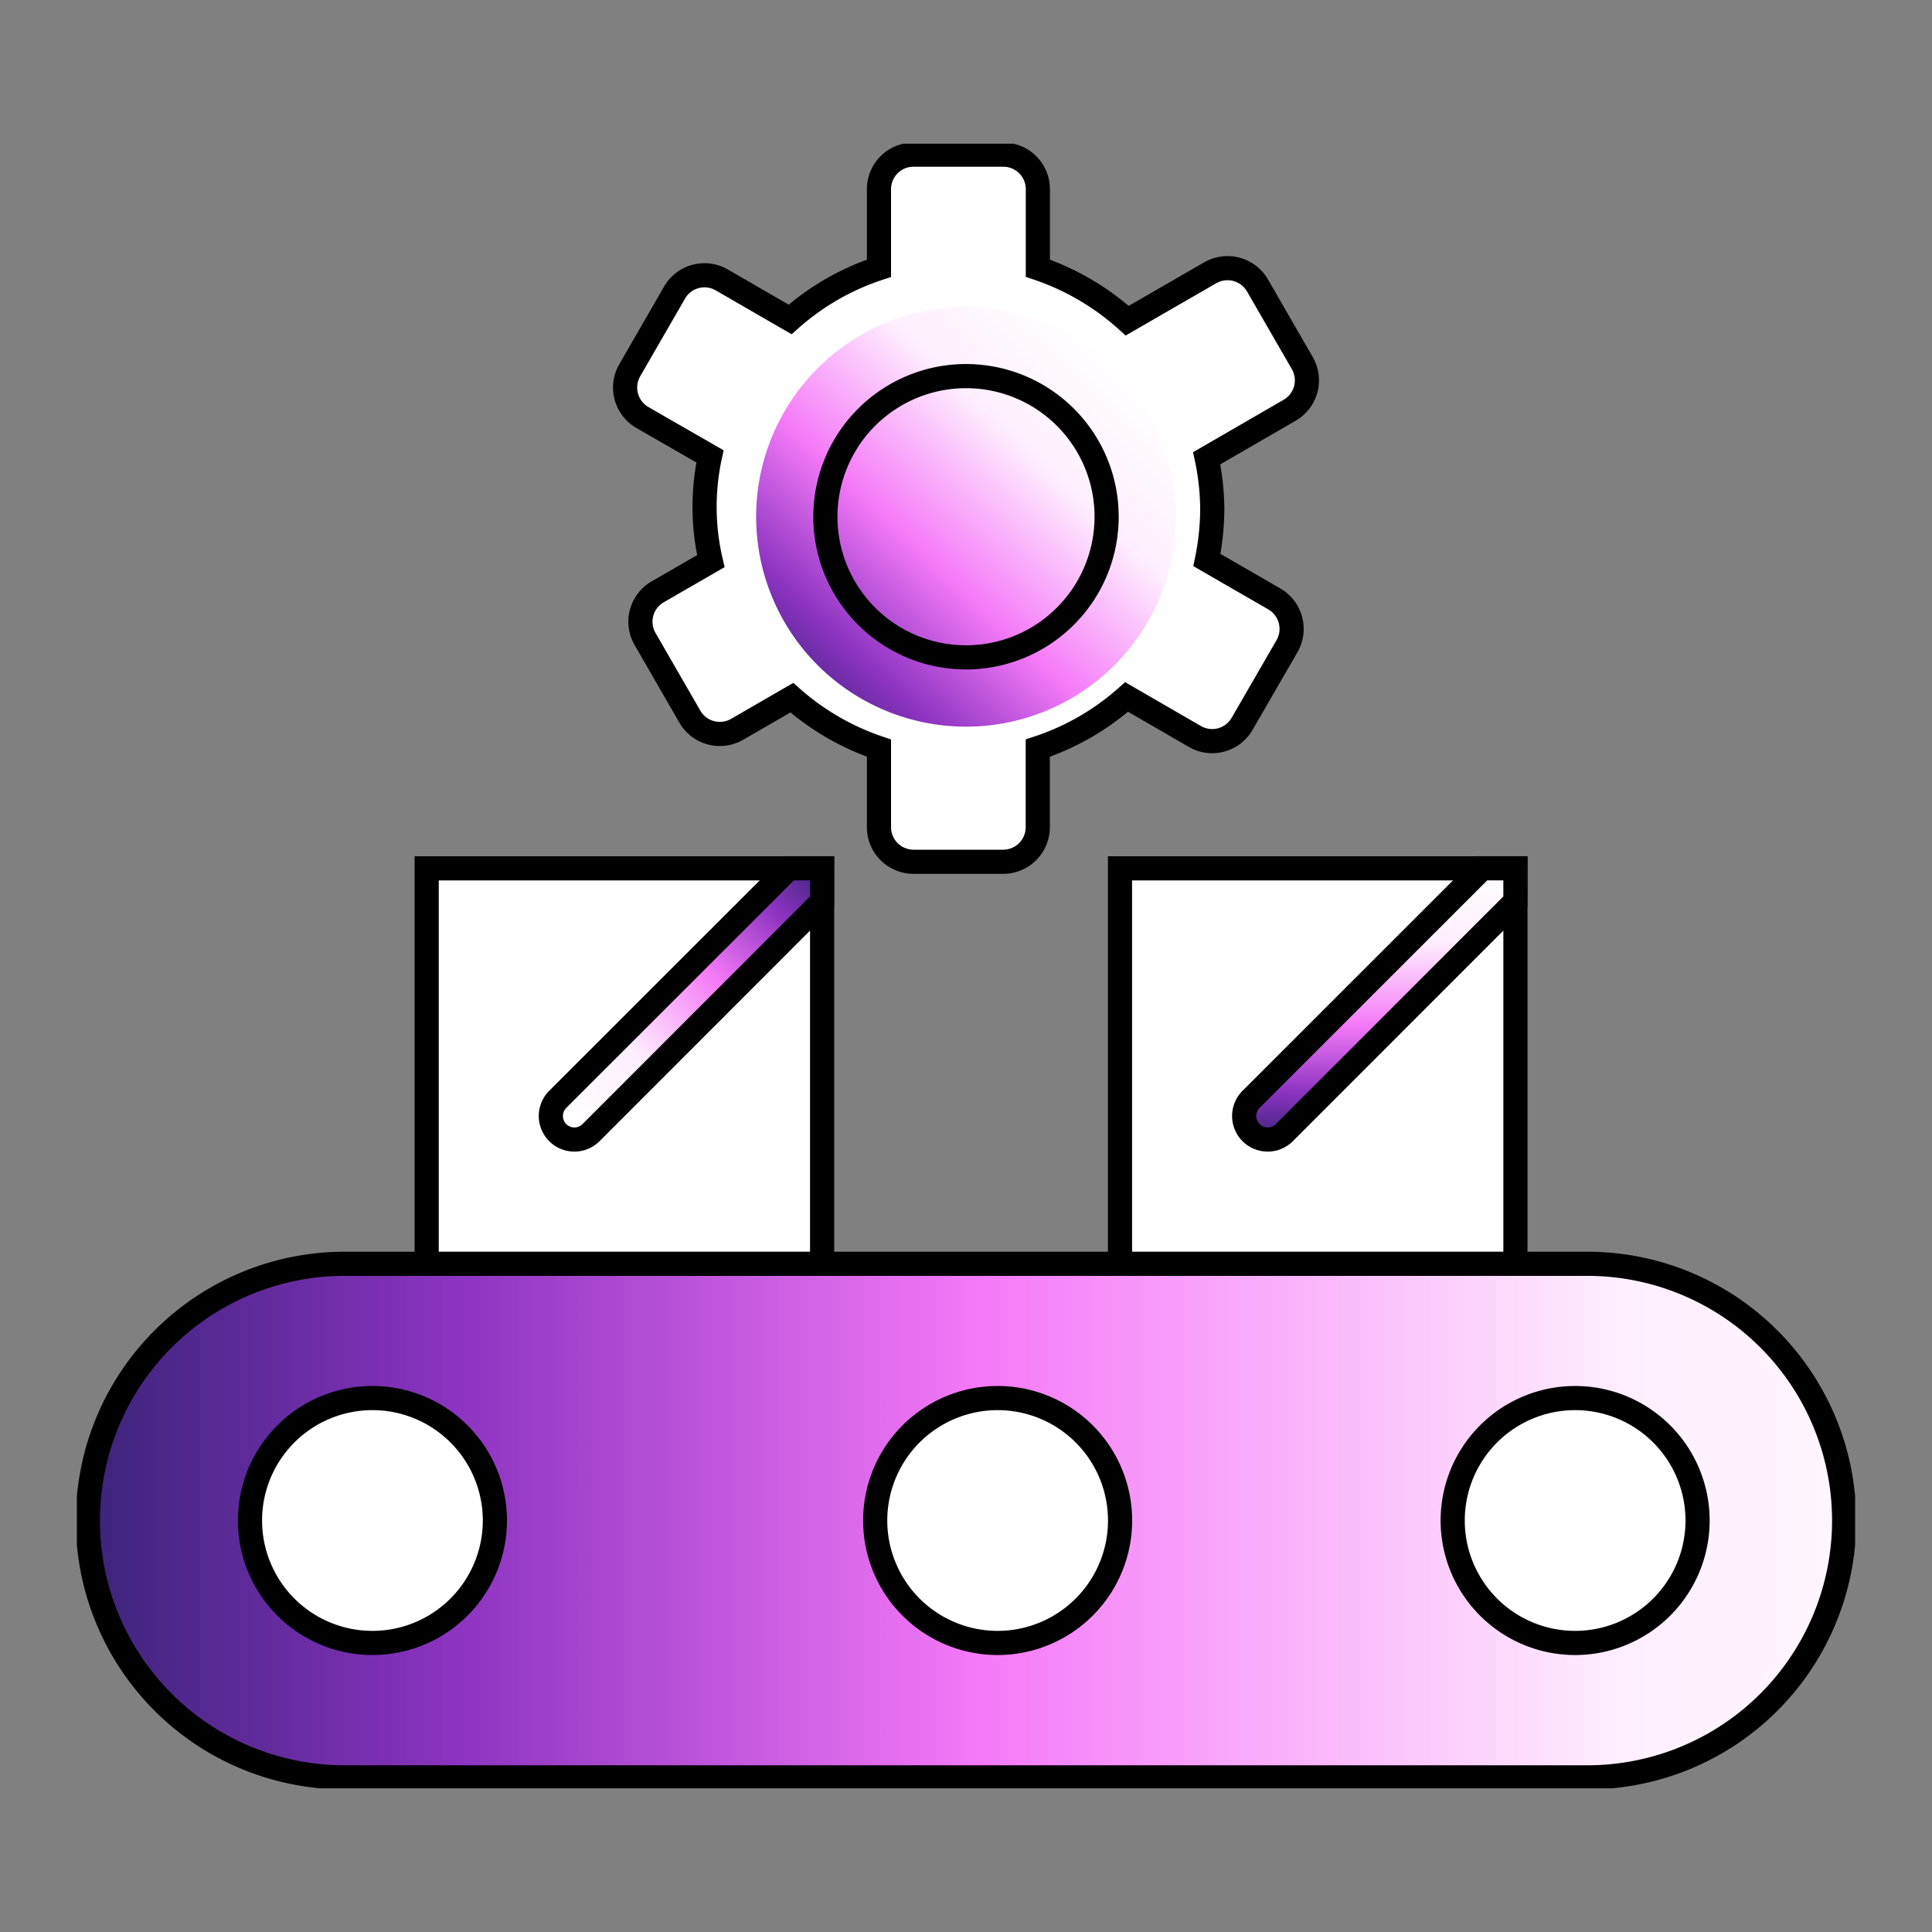 <svg xmlns="http://www.w3.org/2000/svg" xmlns:xlink="http://www.w3.org/1999/xlink" width="80" height="80" viewBox="0 0 80 80">
  <rect x="0" y="0" width="80" height="80" fill="#808080" stroke="none"/>
  <defs>
    <clipPath id="clip-path">
      <rect id="Rectangle_156506" data-name="Rectangle 156506" width="80" height="80" transform="translate(159 3674)" fill="#fff" stroke="#707070" stroke-width="1"/>
    </clipPath>
    <clipPath id="clip-path-2">
      <rect id="Rectangle_156510" data-name="Rectangle 156510" width="73.635" height="68.102" fill="none"/>
    </clipPath>
    <linearGradient id="linear-gradient" x1="1.203" y1="0.5" x2="0" y2="0.5" gradientUnits="objectBoundingBox">
      <stop offset="0" stop-color="#fff"/>
      <stop offset="0.271" stop-color="#feeffe"/>
      <stop offset="0.576" stop-color="#f57af8"/>
      <stop offset="0.828" stop-color="#8c33c1"/>
      <stop offset="1" stop-color="#3c247c"/>
    </linearGradient>
    <linearGradient id="linear-gradient-2" x1="0.856" y1="0.108" x2="0.068" y2="0.941" xlink:href="#linear-gradient"/>
    <linearGradient id="linear-gradient-3" x1="0.06" y1="0.951" x2="1" y2="0" xlink:href="#linear-gradient"/>
    <linearGradient id="linear-gradient-4" x1="0.5" y1="0" x2="0.5" y2="1" xlink:href="#linear-gradient"/>
  </defs>
  <g id="icon_ips_3_idoc" transform="translate(-159 -3674)" clip-path="url(#clip-path)">
    <g id="Group_43740" data-name="Group 43740" transform="translate(162.182 3679.949)">
      <g id="Group_43739" data-name="Group 43739" clip-path="url(#clip-path-2)">
        <path id="Path_62273" data-name="Path 62273" d="M62.216,33.991H10.758a10.633,10.633,0,1,1,0-21.266H62.216a10.633,10.633,0,1,1,0,21.266Z" transform="translate(0.331 33.657)" stroke="#000" stroke-width="1" fill="url(#linear-gradient)"/>
        <path id="Path_62274" data-name="Path 62274" d="M7.037,24.391h0a5.07,5.07,0,1,1,5.07-5.07A5.071,5.071,0,0,1,7.037,24.391Z" transform="translate(5.203 37.691)" fill="#fff" stroke="#000" stroke-width="1"/>
        <path id="Path_62275" data-name="Path 62275" d="M14.139,24.391h0a5.07,5.07,0,1,1,5.07-5.07A5.071,5.071,0,0,1,14.139,24.391Z" transform="translate(23.989 37.691)" fill="#fff" stroke="#000" stroke-width="1"/>
        <path id="Path_62276" data-name="Path 62276" d="M20.7,24.391h0a5.07,5.07,0,1,1,5.07-5.07A5.071,5.071,0,0,1,20.7,24.391Z" transform="translate(41.341 37.691)" fill="#fff" stroke="#000" stroke-width="1"/>
        <rect id="Rectangle_156508" data-name="Rectangle 156508" width="16.374" height="16.374" transform="translate(14.486 30.007)" fill="#fff" stroke="#000" stroke-width="1"/>
        <path id="Path_62277" data-name="Path 62277" d="M34.27,8.757,32.414,5.542a1.435,1.435,0,0,0-1.957-.525L27.02,7a10.583,10.583,0,0,0-3.7-2.172V1.558A1.433,1.433,0,0,0,21.884.125H18.169A1.432,1.432,0,0,0,16.74,1.558V4.831a10.4,10.4,0,0,0-3.678,2.118L10.23,5.312a1.43,1.43,0,0,0-1.954.525L6.421,9.052a1.434,1.434,0,0,0,.521,1.957l2.8,1.611a9.9,9.9,0,0,0,.036,4.338L7.58,18.227a1.428,1.428,0,0,0-.525,1.954L8.911,23.4a1.434,1.434,0,0,0,1.957.521l2.264-1.309A10.539,10.539,0,0,0,16.74,24.7v3.273a1.432,1.432,0,0,0,1.429,1.433h3.714a1.433,1.433,0,0,0,1.433-1.433V24.7a10.433,10.433,0,0,0,3.678-2.118l2.829,1.637a1.43,1.43,0,0,0,1.954-.525l1.859-3.215a1.435,1.435,0,0,0-.525-1.957l-2.792-1.611a10.67,10.67,0,0,0,.222-2.147,10.435,10.435,0,0,0-.23-2.067l3.434-1.987A1.43,1.43,0,0,0,34.27,8.757Z" transform="translate(16.474 0.329)" fill="#fff" stroke="#000" stroke-width="1"/>
        <path id="Path_62278" data-name="Path 62278" d="M25.1,10.544a8.692,8.692,0,1,1-8.69-8.69,8.691,8.691,0,0,1,8.69,8.69" transform="translate(20.412 4.902)" fill="url(#linear-gradient-2)"/>
        <path id="Path_62280" data-name="Path 62280" d="M20.149,8.462a5.823,5.823,0,1,1-5.821-5.821A5.821,5.821,0,0,1,20.149,8.462Z" transform="translate(22.492 6.984)" fill="none" stroke="#000" stroke-width="1"/>
        <path id="Path_62281" data-name="Path 62281" d="M16.616,8.232H15.241L5.669,17.8a.974.974,0,0,0,1.378,1.378l9.568-9.572Z" transform="translate(14.244 21.773)" fill="url(#linear-gradient-3)"/>
        <path id="Path_62282" data-name="Path 62282" d="M16.616,8.232H15.241L5.669,17.8a.974.974,0,0,0,1.378,1.378l9.568-9.572Z" transform="translate(14.244 21.773)" fill="none" stroke="#000" stroke-width="1"/>
        <rect id="Rectangle_156509" data-name="Rectangle 156509" width="16.374" height="16.374" transform="translate(43.195 30.007)" fill="#fff" stroke="#000" stroke-width="1"/>
        <path id="Path_62283" data-name="Path 62283" d="M24.492,8.232H23.117L13.545,17.8a.974.974,0,0,0,1.378,1.378l9.568-9.572Z" transform="translate(35.077 21.773)" fill="url(#linear-gradient-4)"/>
        <path id="Path_62284" data-name="Path 62284" d="M24.492,8.232H23.117L13.545,17.8a.974.974,0,0,0,1.378,1.378l9.568-9.572Z" transform="translate(35.077 21.773)" fill="none" stroke="#000" stroke-width="1"/>
      </g>
    </g>
  </g>
</svg>
